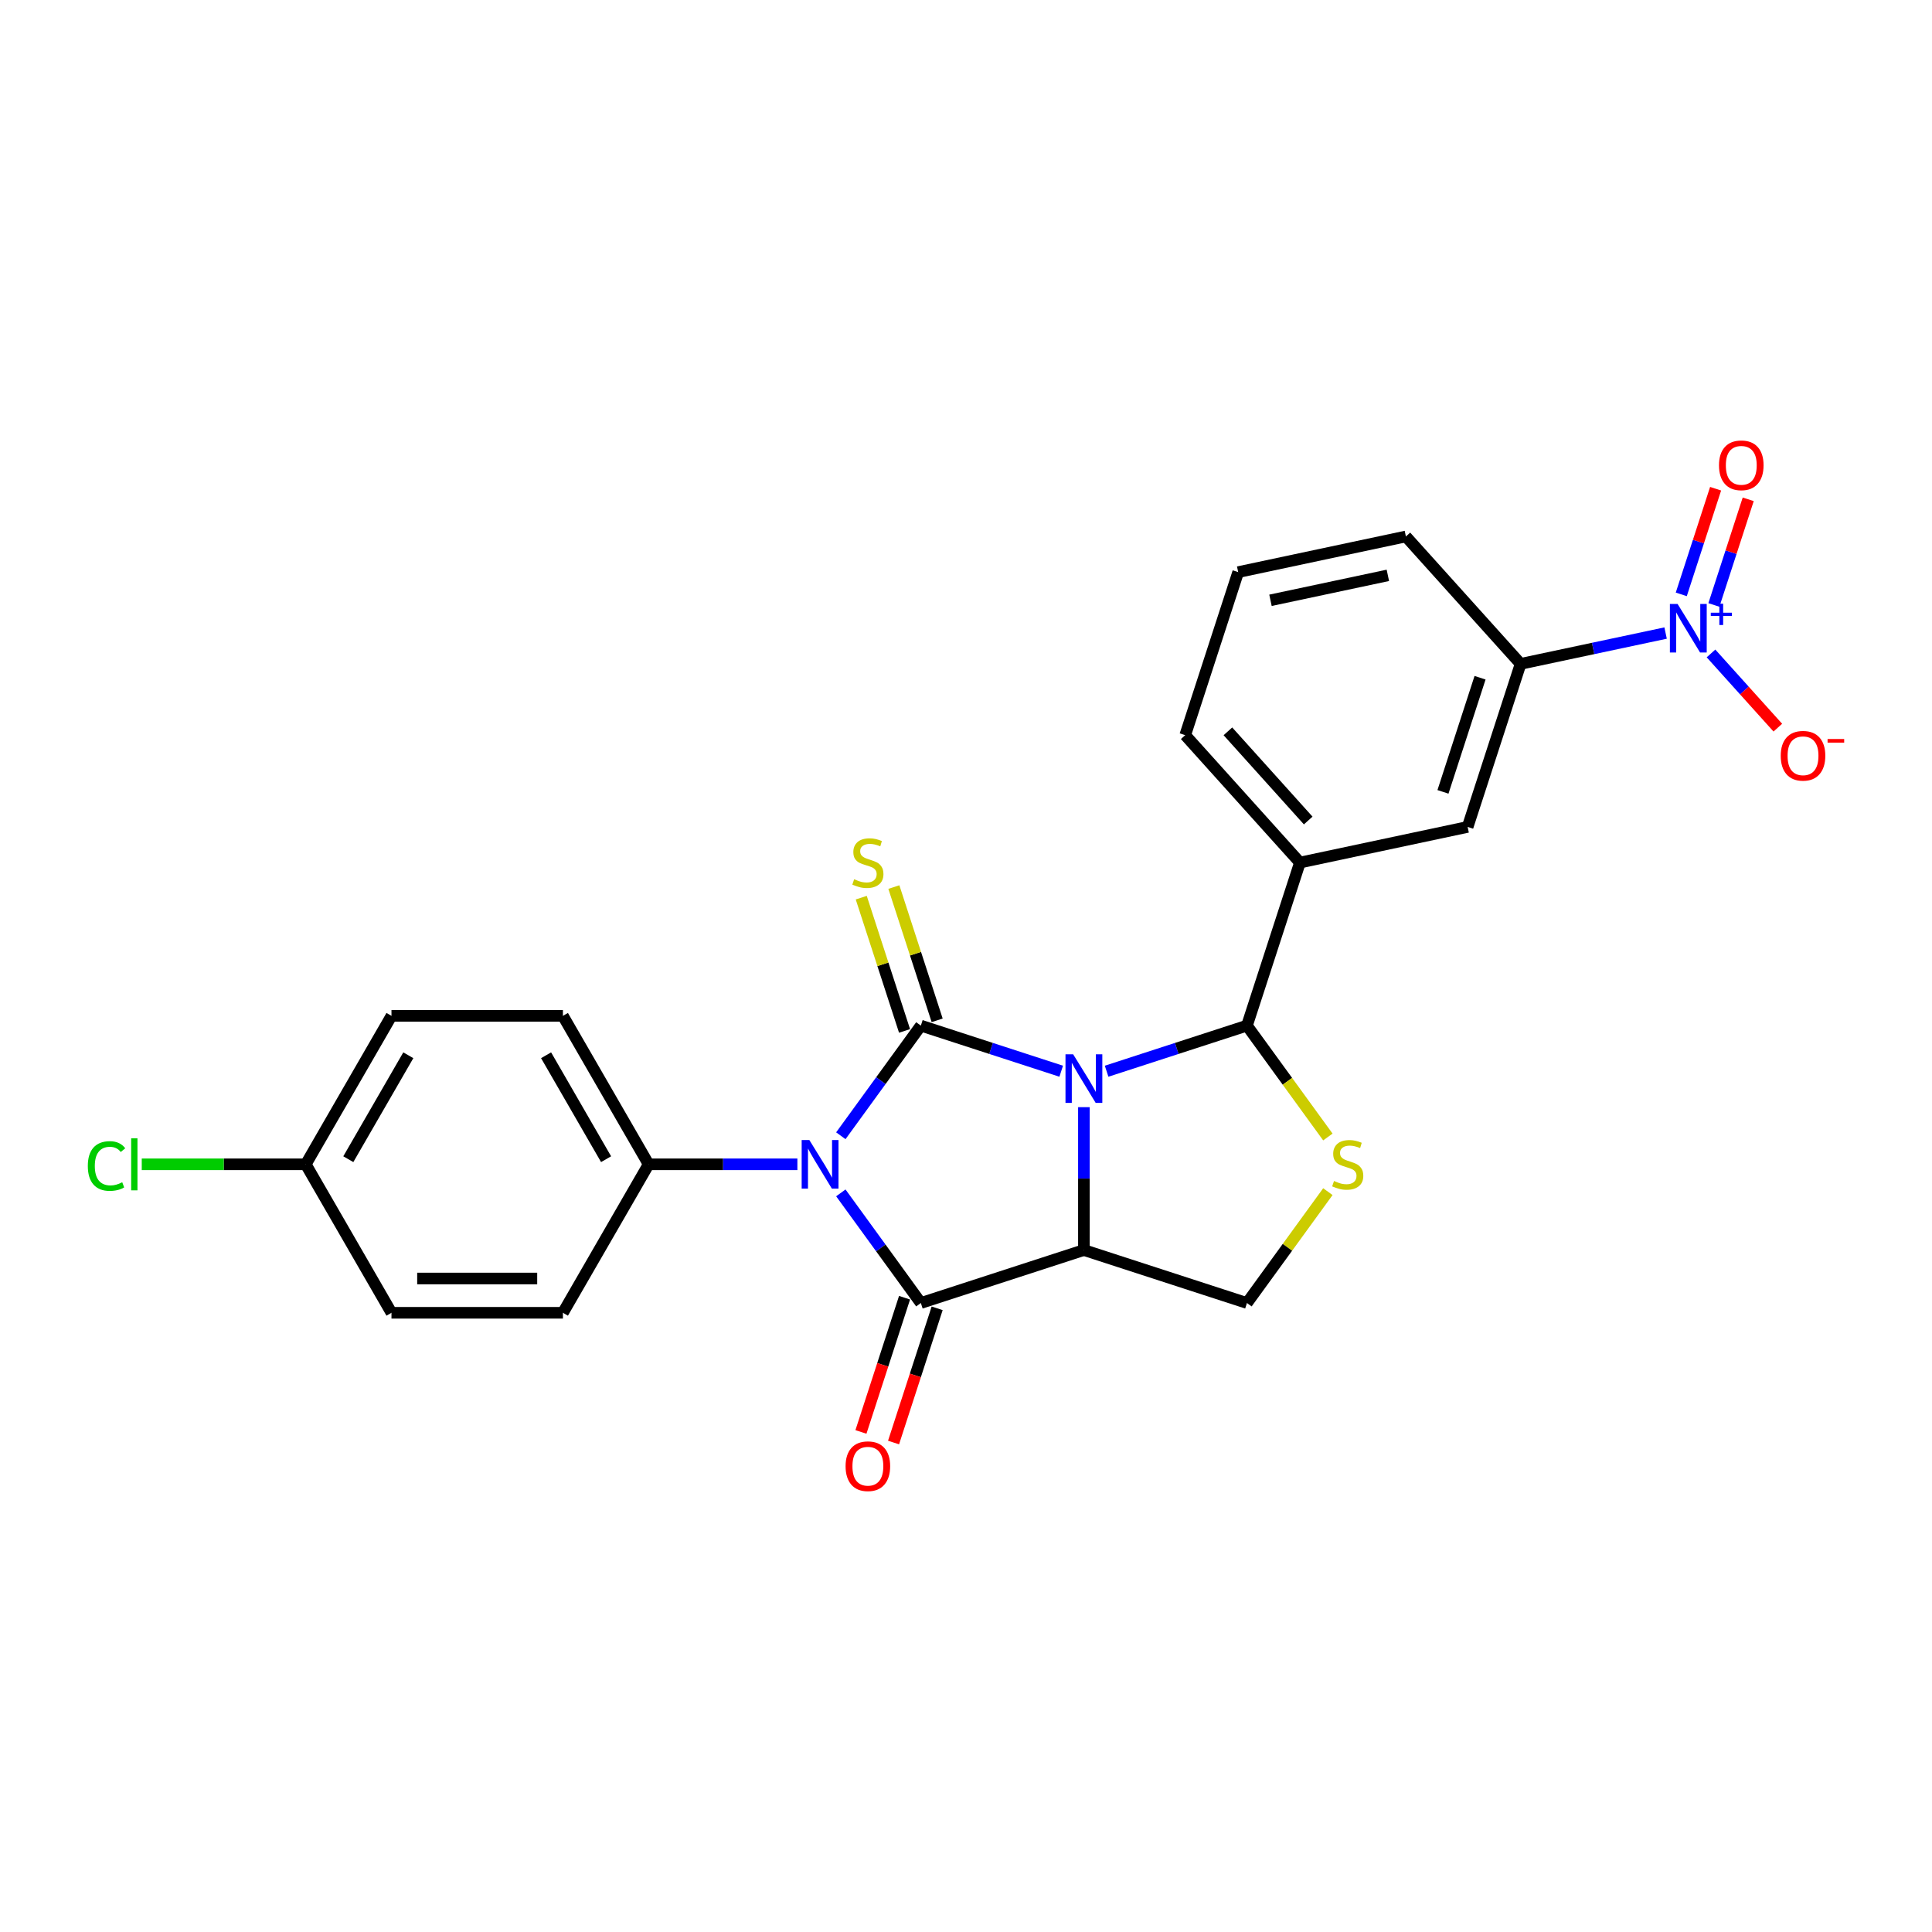 <?xml version='1.0' encoding='iso-8859-1'?>
<svg version='1.1' baseProfile='full'
              xmlns='http://www.w3.org/2000/svg'
                      xmlns:rdkit='http://www.rdkit.org/xml'
                      xmlns:xlink='http://www.w3.org/1999/xlink'
                  xml:space='preserve'
width='1000px' height='1000px' viewBox='0 0 1000 1000'>
<!-- END OF HEADER -->
<rect style='opacity:1.0;fill:#FFFFFF;stroke:none' width='1000' height='1000' x='0' y='0'> </rect>
<path class='bond-0' d='M 549.278,554.463 L 512.955,542.661' style='fill:none;fill-rule:evenodd;stroke:#0000FF;stroke-width:6px;stroke-linecap:butt;stroke-linejoin:miter;stroke-opacity:1' />
<path class='bond-0' d='M 512.955,542.661 L 476.632,530.859' style='fill:none;fill-rule:evenodd;stroke:#000000;stroke-width:6px;stroke-linecap:butt;stroke-linejoin:miter;stroke-opacity:1' />
<path class='bond-2' d='M 561.027,573.064 L 561.027,610.041' style='fill:none;fill-rule:evenodd;stroke:#0000FF;stroke-width:6px;stroke-linecap:butt;stroke-linejoin:miter;stroke-opacity:1' />
<path class='bond-2' d='M 561.027,610.041 L 561.027,647.019' style='fill:none;fill-rule:evenodd;stroke:#000000;stroke-width:6px;stroke-linecap:butt;stroke-linejoin:miter;stroke-opacity:1' />
<path class='bond-4' d='M 572.776,554.463 L 609.099,542.661' style='fill:none;fill-rule:evenodd;stroke:#0000FF;stroke-width:6px;stroke-linecap:butt;stroke-linejoin:miter;stroke-opacity:1' />
<path class='bond-4' d='M 609.099,542.661 L 645.422,530.859' style='fill:none;fill-rule:evenodd;stroke:#000000;stroke-width:6px;stroke-linecap:butt;stroke-linejoin:miter;stroke-opacity:1' />
<path class='bond-1' d='M 476.632,530.859 L 455.923,559.362' style='fill:none;fill-rule:evenodd;stroke:#000000;stroke-width:6px;stroke-linecap:butt;stroke-linejoin:miter;stroke-opacity:1' />
<path class='bond-1' d='M 455.923,559.362 L 435.214,587.866' style='fill:none;fill-rule:evenodd;stroke:#0000FF;stroke-width:6px;stroke-linecap:butt;stroke-linejoin:miter;stroke-opacity:1' />
<path class='bond-10' d='M 485.071,528.117 L 473.866,493.63' style='fill:none;fill-rule:evenodd;stroke:#000000;stroke-width:6px;stroke-linecap:butt;stroke-linejoin:miter;stroke-opacity:1' />
<path class='bond-10' d='M 473.866,493.63 L 462.661,459.144' style='fill:none;fill-rule:evenodd;stroke:#CCCC00;stroke-width:6px;stroke-linecap:butt;stroke-linejoin:miter;stroke-opacity:1' />
<path class='bond-10' d='M 468.192,533.601 L 456.987,499.115' style='fill:none;fill-rule:evenodd;stroke:#000000;stroke-width:6px;stroke-linecap:butt;stroke-linejoin:miter;stroke-opacity:1' />
<path class='bond-10' d='M 456.987,499.115 L 445.782,464.629' style='fill:none;fill-rule:evenodd;stroke:#CCCC00;stroke-width:6px;stroke-linecap:butt;stroke-linejoin:miter;stroke-opacity:1' />
<path class='bond-9' d='M 412.724,602.649 L 374.229,602.649' style='fill:none;fill-rule:evenodd;stroke:#0000FF;stroke-width:6px;stroke-linecap:butt;stroke-linejoin:miter;stroke-opacity:1' />
<path class='bond-9' d='M 374.229,602.649 L 335.735,602.649' style='fill:none;fill-rule:evenodd;stroke:#000000;stroke-width:6px;stroke-linecap:butt;stroke-linejoin:miter;stroke-opacity:1' />
<path class='bond-26' d='M 435.214,617.433 L 455.923,645.937' style='fill:none;fill-rule:evenodd;stroke:#0000FF;stroke-width:6px;stroke-linecap:butt;stroke-linejoin:miter;stroke-opacity:1' />
<path class='bond-26' d='M 455.923,645.937 L 476.632,674.44' style='fill:none;fill-rule:evenodd;stroke:#000000;stroke-width:6px;stroke-linecap:butt;stroke-linejoin:miter;stroke-opacity:1' />
<path class='bond-3' d='M 561.027,647.019 L 476.632,674.44' style='fill:none;fill-rule:evenodd;stroke:#000000;stroke-width:6px;stroke-linecap:butt;stroke-linejoin:miter;stroke-opacity:1' />
<path class='bond-7' d='M 561.027,647.019 L 645.422,674.44' style='fill:none;fill-rule:evenodd;stroke:#000000;stroke-width:6px;stroke-linecap:butt;stroke-linejoin:miter;stroke-opacity:1' />
<path class='bond-13' d='M 468.192,671.698 L 456.906,706.433' style='fill:none;fill-rule:evenodd;stroke:#000000;stroke-width:6px;stroke-linecap:butt;stroke-linejoin:miter;stroke-opacity:1' />
<path class='bond-13' d='M 456.906,706.433 L 445.62,741.167' style='fill:none;fill-rule:evenodd;stroke:#FF0000;stroke-width:6px;stroke-linecap:butt;stroke-linejoin:miter;stroke-opacity:1' />
<path class='bond-13' d='M 485.071,677.182 L 473.785,711.917' style='fill:none;fill-rule:evenodd;stroke:#000000;stroke-width:6px;stroke-linecap:butt;stroke-linejoin:miter;stroke-opacity:1' />
<path class='bond-13' d='M 473.785,711.917 L 462.499,746.652' style='fill:none;fill-rule:evenodd;stroke:#FF0000;stroke-width:6px;stroke-linecap:butt;stroke-linejoin:miter;stroke-opacity:1' />
<path class='bond-6' d='M 645.422,530.859 L 666.363,559.682' style='fill:none;fill-rule:evenodd;stroke:#000000;stroke-width:6px;stroke-linecap:butt;stroke-linejoin:miter;stroke-opacity:1' />
<path class='bond-6' d='M 666.363,559.682 L 687.305,588.506' style='fill:none;fill-rule:evenodd;stroke:#CCCC00;stroke-width:6px;stroke-linecap:butt;stroke-linejoin:miter;stroke-opacity:1' />
<path class='bond-8' d='M 645.422,530.859 L 672.843,446.464' style='fill:none;fill-rule:evenodd;stroke:#000000;stroke-width:6px;stroke-linecap:butt;stroke-linejoin:miter;stroke-opacity:1' />
<path class='bond-5' d='M 862.114,327.667 L 824.589,335.643' style='fill:none;fill-rule:evenodd;stroke:#0000FF;stroke-width:6px;stroke-linecap:butt;stroke-linejoin:miter;stroke-opacity:1' />
<path class='bond-5' d='M 824.589,335.643 L 787.064,343.619' style='fill:none;fill-rule:evenodd;stroke:#000000;stroke-width:6px;stroke-linecap:butt;stroke-linejoin:miter;stroke-opacity:1' />
<path class='bond-14' d='M 885.612,338.218 L 902.904,357.423' style='fill:none;fill-rule:evenodd;stroke:#0000FF;stroke-width:6px;stroke-linecap:butt;stroke-linejoin:miter;stroke-opacity:1' />
<path class='bond-14' d='M 902.904,357.423 L 920.197,376.628' style='fill:none;fill-rule:evenodd;stroke:#FF0000;stroke-width:6px;stroke-linecap:butt;stroke-linejoin:miter;stroke-opacity:1' />
<path class='bond-15' d='M 887.106,313.128 L 895.99,285.786' style='fill:none;fill-rule:evenodd;stroke:#0000FF;stroke-width:6px;stroke-linecap:butt;stroke-linejoin:miter;stroke-opacity:1' />
<path class='bond-15' d='M 895.99,285.786 L 904.874,258.444' style='fill:none;fill-rule:evenodd;stroke:#FF0000;stroke-width:6px;stroke-linecap:butt;stroke-linejoin:miter;stroke-opacity:1' />
<path class='bond-15' d='M 870.227,307.643 L 879.111,280.302' style='fill:none;fill-rule:evenodd;stroke:#0000FF;stroke-width:6px;stroke-linecap:butt;stroke-linejoin:miter;stroke-opacity:1' />
<path class='bond-15' d='M 879.111,280.302 L 887.995,252.96' style='fill:none;fill-rule:evenodd;stroke:#FF0000;stroke-width:6px;stroke-linecap:butt;stroke-linejoin:miter;stroke-opacity:1' />
<path class='bond-25' d='M 687.305,616.793 L 666.363,645.617' style='fill:none;fill-rule:evenodd;stroke:#CCCC00;stroke-width:6px;stroke-linecap:butt;stroke-linejoin:miter;stroke-opacity:1' />
<path class='bond-25' d='M 666.363,645.617 L 645.422,674.44' style='fill:none;fill-rule:evenodd;stroke:#000000;stroke-width:6px;stroke-linecap:butt;stroke-linejoin:miter;stroke-opacity:1' />
<path class='bond-12' d='M 672.843,446.464 L 759.642,428.014' style='fill:none;fill-rule:evenodd;stroke:#000000;stroke-width:6px;stroke-linecap:butt;stroke-linejoin:miter;stroke-opacity:1' />
<path class='bond-22' d='M 672.843,446.464 L 613.466,380.519' style='fill:none;fill-rule:evenodd;stroke:#000000;stroke-width:6px;stroke-linecap:butt;stroke-linejoin:miter;stroke-opacity:1' />
<path class='bond-22' d='M 677.126,424.697 L 635.562,378.535' style='fill:none;fill-rule:evenodd;stroke:#000000;stroke-width:6px;stroke-linecap:butt;stroke-linejoin:miter;stroke-opacity:1' />
<path class='bond-16' d='M 335.735,602.649 L 291.366,525.8' style='fill:none;fill-rule:evenodd;stroke:#000000;stroke-width:6px;stroke-linecap:butt;stroke-linejoin:miter;stroke-opacity:1' />
<path class='bond-16' d='M 313.71,599.996 L 282.651,546.201' style='fill:none;fill-rule:evenodd;stroke:#000000;stroke-width:6px;stroke-linecap:butt;stroke-linejoin:miter;stroke-opacity:1' />
<path class='bond-17' d='M 335.735,602.649 L 291.366,679.499' style='fill:none;fill-rule:evenodd;stroke:#000000;stroke-width:6px;stroke-linecap:butt;stroke-linejoin:miter;stroke-opacity:1' />
<path class='bond-11' d='M 787.064,343.619 L 759.642,428.014' style='fill:none;fill-rule:evenodd;stroke:#000000;stroke-width:6px;stroke-linecap:butt;stroke-linejoin:miter;stroke-opacity:1' />
<path class='bond-11' d='M 766.072,350.794 L 746.877,409.871' style='fill:none;fill-rule:evenodd;stroke:#000000;stroke-width:6px;stroke-linecap:butt;stroke-linejoin:miter;stroke-opacity:1' />
<path class='bond-27' d='M 787.064,343.619 L 727.687,277.674' style='fill:none;fill-rule:evenodd;stroke:#000000;stroke-width:6px;stroke-linecap:butt;stroke-linejoin:miter;stroke-opacity:1' />
<path class='bond-19' d='M 291.366,525.8 L 202.628,525.8' style='fill:none;fill-rule:evenodd;stroke:#000000;stroke-width:6px;stroke-linecap:butt;stroke-linejoin:miter;stroke-opacity:1' />
<path class='bond-20' d='M 291.366,679.499 L 202.628,679.499' style='fill:none;fill-rule:evenodd;stroke:#000000;stroke-width:6px;stroke-linecap:butt;stroke-linejoin:miter;stroke-opacity:1' />
<path class='bond-20' d='M 278.055,661.751 L 215.938,661.751' style='fill:none;fill-rule:evenodd;stroke:#000000;stroke-width:6px;stroke-linecap:butt;stroke-linejoin:miter;stroke-opacity:1' />
<path class='bond-18' d='M 158.258,602.649 L 202.628,679.499' style='fill:none;fill-rule:evenodd;stroke:#000000;stroke-width:6px;stroke-linecap:butt;stroke-linejoin:miter;stroke-opacity:1' />
<path class='bond-21' d='M 158.258,602.649 L 115.815,602.649' style='fill:none;fill-rule:evenodd;stroke:#000000;stroke-width:6px;stroke-linecap:butt;stroke-linejoin:miter;stroke-opacity:1' />
<path class='bond-21' d='M 115.815,602.649 L 73.372,602.649' style='fill:none;fill-rule:evenodd;stroke:#00CC00;stroke-width:6px;stroke-linecap:butt;stroke-linejoin:miter;stroke-opacity:1' />
<path class='bond-28' d='M 158.258,602.649 L 202.628,525.8' style='fill:none;fill-rule:evenodd;stroke:#000000;stroke-width:6px;stroke-linecap:butt;stroke-linejoin:miter;stroke-opacity:1' />
<path class='bond-28' d='M 180.284,599.996 L 211.342,546.201' style='fill:none;fill-rule:evenodd;stroke:#000000;stroke-width:6px;stroke-linecap:butt;stroke-linejoin:miter;stroke-opacity:1' />
<path class='bond-24' d='M 613.466,380.519 L 640.888,296.124' style='fill:none;fill-rule:evenodd;stroke:#000000;stroke-width:6px;stroke-linecap:butt;stroke-linejoin:miter;stroke-opacity:1' />
<path class='bond-23' d='M 727.687,277.674 L 640.888,296.124' style='fill:none;fill-rule:evenodd;stroke:#000000;stroke-width:6px;stroke-linecap:butt;stroke-linejoin:miter;stroke-opacity:1' />
<path class='bond-23' d='M 718.357,297.801 L 657.597,310.716' style='fill:none;fill-rule:evenodd;stroke:#000000;stroke-width:6px;stroke-linecap:butt;stroke-linejoin:miter;stroke-opacity:1' />
<path  class='atom-0' d='M 555.472 545.715
L 563.707 559.026
Q 564.523 560.339, 565.836 562.717
Q 567.15 565.095, 567.221 565.237
L 567.221 545.715
L 570.557 545.715
L 570.557 570.846
L 567.114 570.846
L 558.276 556.293
Q 557.247 554.589, 556.146 552.637
Q 555.081 550.684, 554.762 550.081
L 554.762 570.846
L 551.496 570.846
L 551.496 545.715
L 555.472 545.715
' fill='#0000FF'/>
<path  class='atom-2' d='M 418.918 590.084
L 427.153 603.395
Q 427.969 604.708, 429.283 607.086
Q 430.596 609.465, 430.667 609.607
L 430.667 590.084
L 434.003 590.084
L 434.003 615.215
L 430.56 615.215
L 421.722 600.662
Q 420.693 598.958, 419.592 597.006
Q 418.527 595.053, 418.208 594.45
L 418.208 615.215
L 414.942 615.215
L 414.942 590.084
L 418.918 590.084
' fill='#0000FF'/>
<path  class='atom-6' d='M 868.308 312.604
L 876.543 325.915
Q 877.359 327.228, 878.673 329.606
Q 879.986 331.985, 880.057 332.126
L 880.057 312.604
L 883.394 312.604
L 883.394 337.735
L 879.951 337.735
L 871.112 323.182
Q 870.083 321.478, 868.982 319.526
Q 867.918 317.573, 867.598 316.97
L 867.598 337.735
L 864.333 337.735
L 864.333 312.604
L 868.308 312.604
' fill='#0000FF'/>
<path  class='atom-6' d='M 885.502 317.134
L 889.93 317.134
L 889.93 312.472
L 891.898 312.472
L 891.898 317.134
L 896.442 317.134
L 896.442 318.821
L 891.898 318.821
L 891.898 323.506
L 889.93 323.506
L 889.93 318.821
L 885.502 318.821
L 885.502 317.134
' fill='#0000FF'/>
<path  class='atom-7' d='M 690.482 611.275
Q 690.766 611.381, 691.937 611.878
Q 693.108 612.375, 694.386 612.695
Q 695.7 612.979, 696.977 612.979
Q 699.356 612.979, 700.74 611.843
Q 702.124 610.671, 702.124 608.648
Q 702.124 607.264, 701.414 606.412
Q 700.74 605.56, 699.675 605.099
Q 698.61 604.637, 696.835 604.105
Q 694.599 603.43, 693.25 602.791
Q 691.937 602.153, 690.979 600.804
Q 690.056 599.455, 690.056 597.183
Q 690.056 594.024, 692.186 592.072
Q 694.351 590.12, 698.61 590.12
Q 701.521 590.12, 704.822 591.504
L 704.005 594.237
Q 700.988 592.995, 698.717 592.995
Q 696.268 592.995, 694.919 594.024
Q 693.57 595.018, 693.605 596.757
Q 693.605 598.106, 694.28 598.922
Q 694.99 599.739, 695.984 600.2
Q 697.013 600.662, 698.717 601.194
Q 700.988 601.904, 702.337 602.614
Q 703.686 603.324, 704.644 604.779
Q 705.638 606.199, 705.638 608.648
Q 705.638 612.127, 703.296 614.008
Q 700.988 615.854, 697.119 615.854
Q 694.883 615.854, 693.179 615.357
Q 691.511 614.895, 689.523 614.079
L 690.482 611.275
' fill='#CCCC00'/>
<path  class='atom-11' d='M 442.111 455.089
Q 442.395 455.196, 443.567 455.693
Q 444.738 456.19, 446.016 456.509
Q 447.329 456.793, 448.607 456.793
Q 450.985 456.793, 452.369 455.657
Q 453.754 454.486, 453.754 452.463
Q 453.754 451.078, 453.044 450.226
Q 452.369 449.374, 451.305 448.913
Q 450.24 448.452, 448.465 447.919
Q 446.229 447.245, 444.88 446.606
Q 443.567 445.967, 442.608 444.618
Q 441.685 443.269, 441.685 440.998
Q 441.685 437.838, 443.815 435.886
Q 445.98 433.934, 450.24 433.934
Q 453.15 433.934, 456.451 435.318
L 455.635 438.051
Q 452.618 436.809, 450.346 436.809
Q 447.897 436.809, 446.548 437.838
Q 445.199 438.832, 445.235 440.572
Q 445.235 441.92, 445.909 442.737
Q 446.619 443.553, 447.613 444.015
Q 448.642 444.476, 450.346 445.008
Q 452.618 445.718, 453.967 446.428
Q 455.315 447.138, 456.274 448.594
Q 457.268 450.013, 457.268 452.463
Q 457.268 455.941, 454.925 457.822
Q 452.618 459.668, 448.749 459.668
Q 446.513 459.668, 444.809 459.171
Q 443.141 458.71, 441.153 457.893
L 442.111 455.089
' fill='#CCCC00'/>
<path  class='atom-14' d='M 437.674 758.906
Q 437.674 752.872, 440.656 749.5
Q 443.638 746.128, 449.21 746.128
Q 454.783 746.128, 457.765 749.5
Q 460.746 752.872, 460.746 758.906
Q 460.746 765.011, 457.729 768.49
Q 454.712 771.933, 449.21 771.933
Q 443.673 771.933, 440.656 768.49
Q 437.674 765.047, 437.674 758.906
M 449.21 769.093
Q 453.044 769.093, 455.103 766.538
Q 457.197 763.946, 457.197 758.906
Q 457.197 753.972, 455.103 751.488
Q 453.044 748.967, 449.21 748.967
Q 445.377 748.967, 443.283 751.452
Q 441.224 753.937, 441.224 758.906
Q 441.224 763.982, 443.283 766.538
Q 445.377 769.093, 449.21 769.093
' fill='#FF0000'/>
<path  class='atom-15' d='M 921.705 391.186
Q 921.705 385.152, 924.686 381.779
Q 927.668 378.407, 933.24 378.407
Q 938.813 378.407, 941.795 381.779
Q 944.776 385.152, 944.776 391.186
Q 944.776 397.291, 941.759 400.769
Q 938.742 404.212, 933.24 404.212
Q 927.703 404.212, 924.686 400.769
Q 921.705 397.326, 921.705 391.186
M 933.24 401.373
Q 937.074 401.373, 939.133 398.817
Q 941.227 396.226, 941.227 391.186
Q 941.227 386.252, 939.133 383.767
Q 937.074 381.247, 933.24 381.247
Q 929.407 381.247, 927.313 383.732
Q 925.254 386.216, 925.254 391.186
Q 925.254 396.262, 927.313 398.817
Q 929.407 401.373, 933.24 401.373
' fill='#FF0000'/>
<path  class='atom-15' d='M 945.948 382.509
L 954.545 382.509
L 954.545 384.383
L 945.948 384.383
L 945.948 382.509
' fill='#FF0000'/>
<path  class='atom-16' d='M 889.749 240.845
Q 889.749 234.811, 892.73 231.439
Q 895.712 228.067, 901.285 228.067
Q 906.857 228.067, 909.839 231.439
Q 912.821 234.811, 912.821 240.845
Q 912.821 246.951, 909.804 250.429
Q 906.786 253.872, 901.285 253.872
Q 895.747 253.872, 892.73 250.429
Q 889.749 246.986, 889.749 240.845
M 901.285 251.033
Q 905.118 251.033, 907.177 248.477
Q 909.271 245.886, 909.271 240.845
Q 909.271 235.912, 907.177 233.427
Q 905.118 230.907, 901.285 230.907
Q 897.451 230.907, 895.357 233.391
Q 893.298 235.876, 893.298 240.845
Q 893.298 245.921, 895.357 248.477
Q 897.451 251.033, 901.285 251.033
' fill='#FF0000'/>
<path  class='atom-22' d='M 45.455 603.519
Q 45.455 597.272, 48.365 594.006
Q 51.311 590.705, 56.884 590.705
Q 62.066 590.705, 64.835 594.361
L 62.492 596.278
Q 60.469 593.616, 56.884 593.616
Q 53.086 593.616, 51.063 596.172
Q 49.075 598.692, 49.075 603.519
Q 49.075 608.488, 51.134 611.044
Q 53.228 613.6, 57.275 613.6
Q 60.043 613.6, 63.273 611.931
L 64.267 614.594
Q 62.954 615.446, 60.966 615.942
Q 58.978 616.439, 56.778 616.439
Q 51.311 616.439, 48.365 613.103
Q 45.455 609.766, 45.455 603.519
' fill='#00CC00'/>
<path  class='atom-22' d='M 67.888 589.179
L 71.153 589.179
L 71.153 616.12
L 67.888 616.12
L 67.888 589.179
' fill='#00CC00'/>
</svg>
